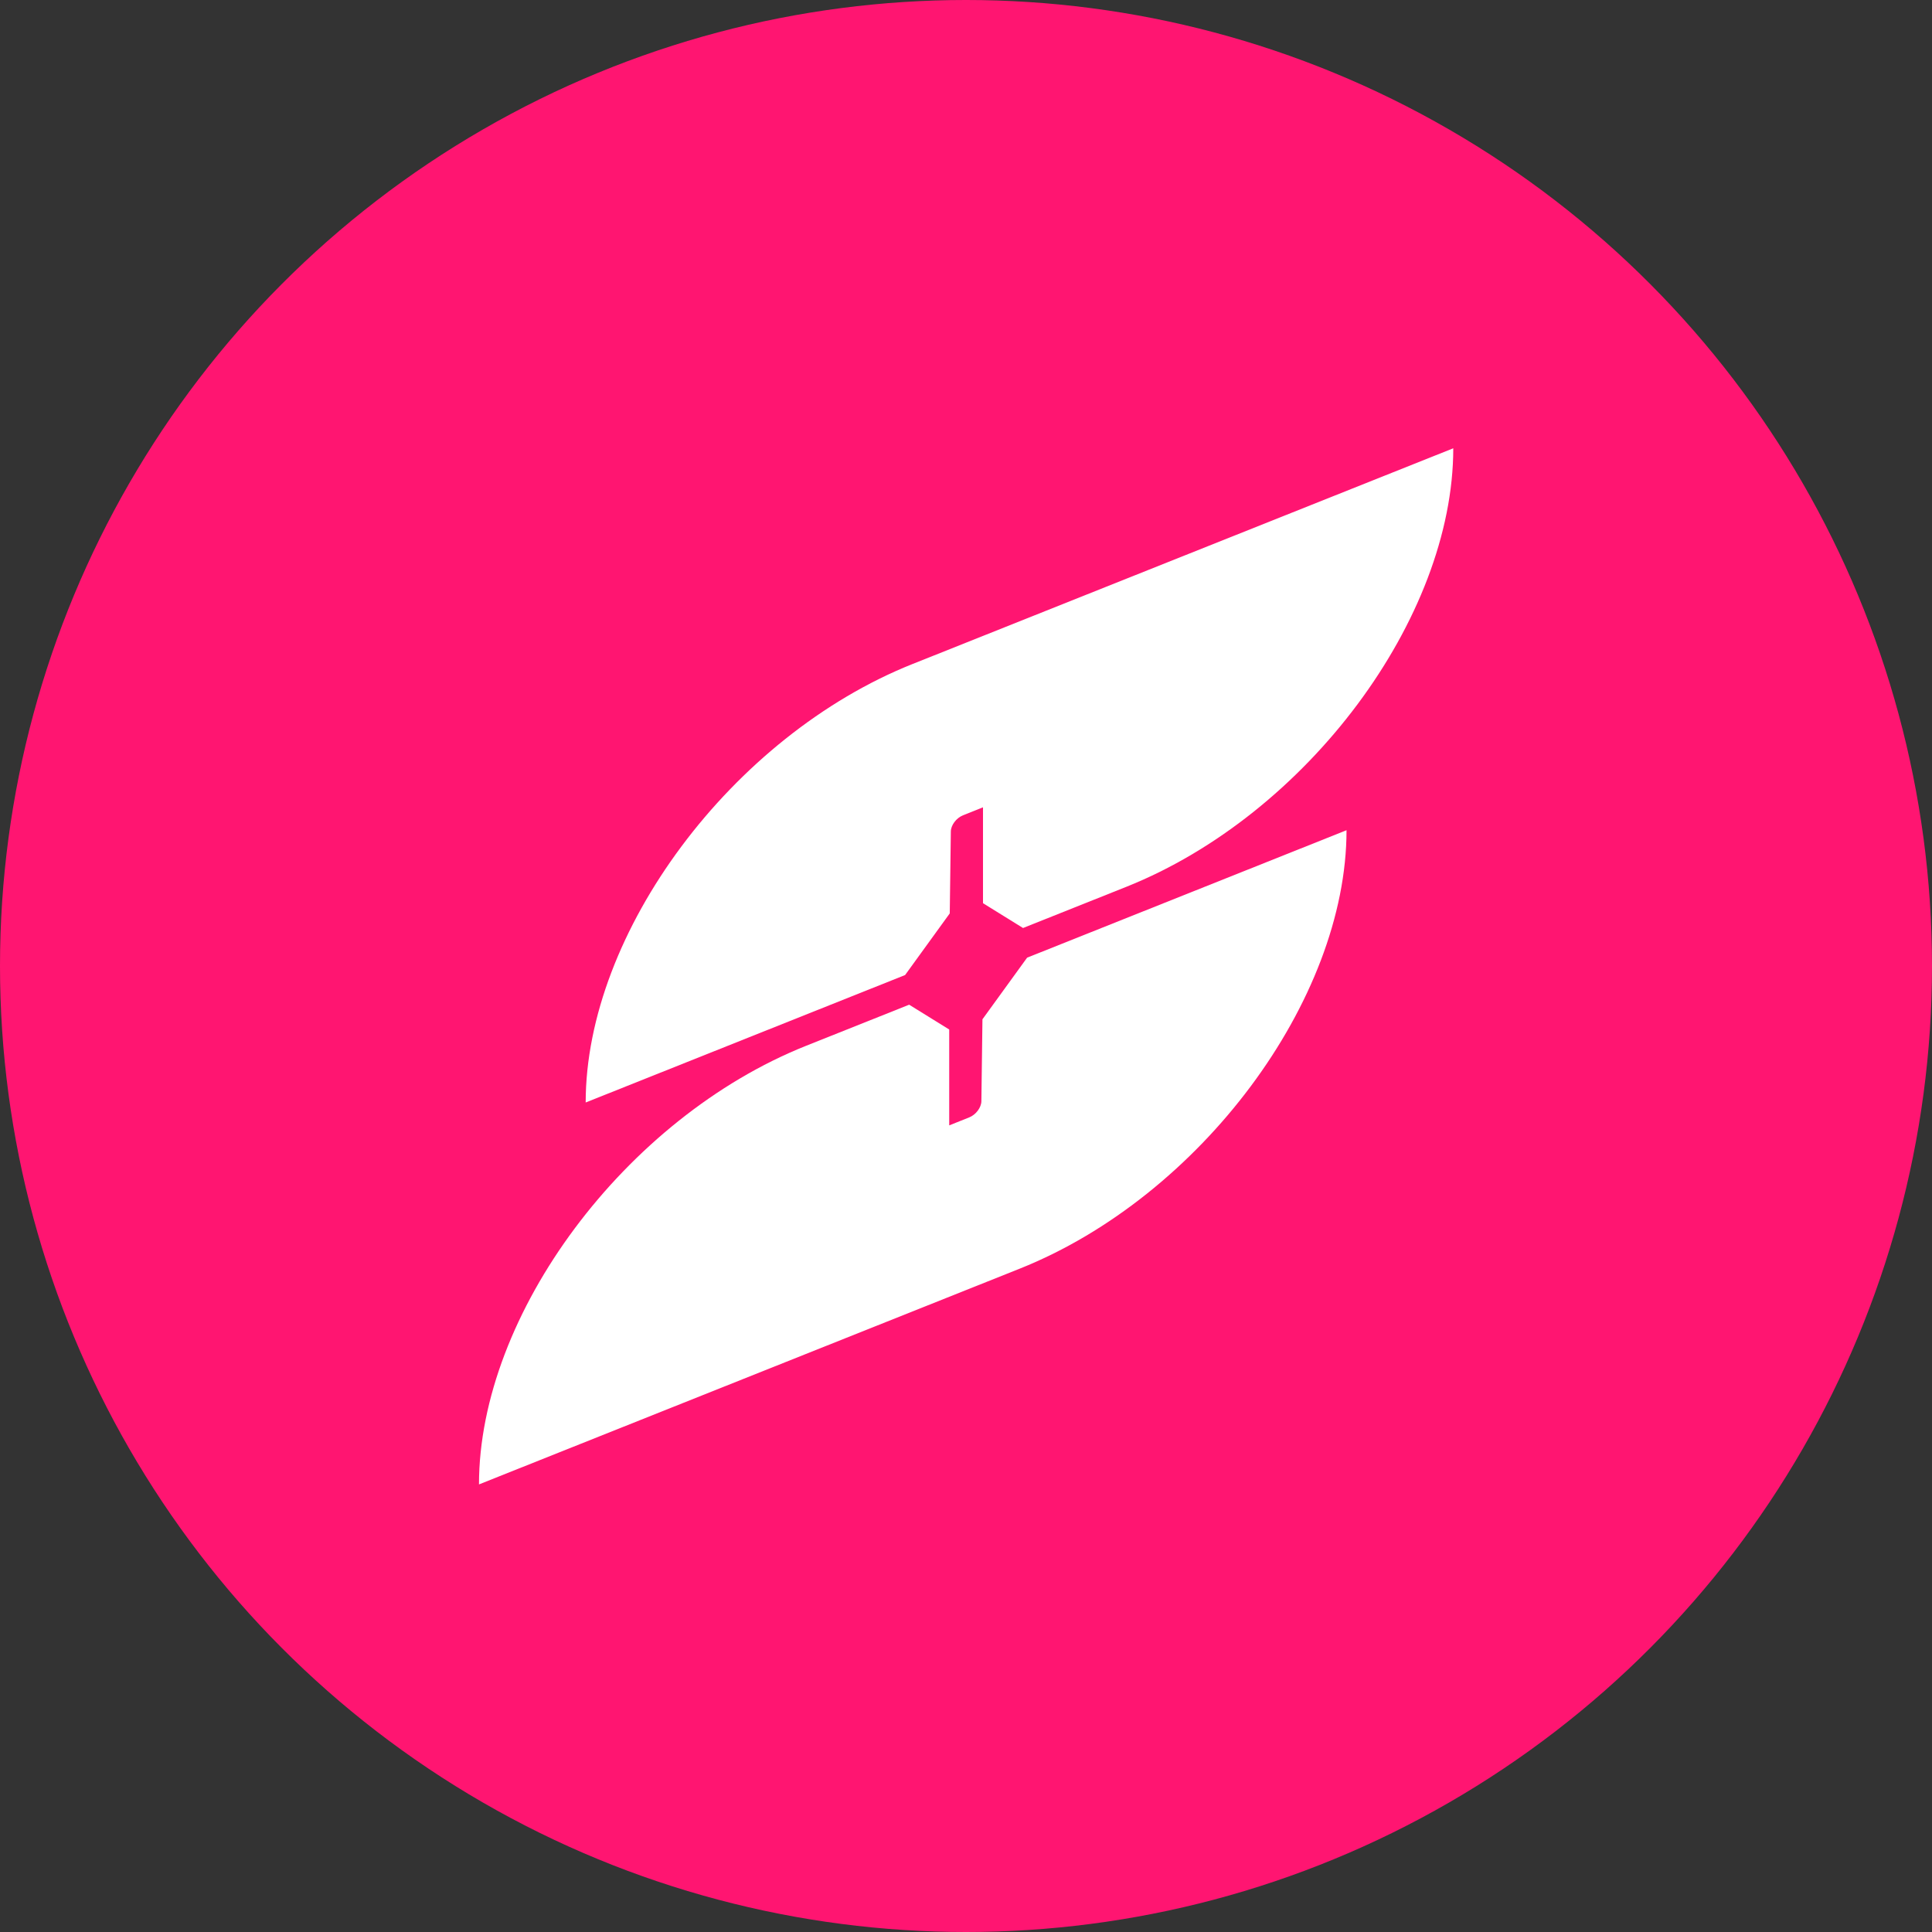 <svg width="128" height="128" viewBox="0 0 128 128" fill="none" xmlns="http://www.w3.org/2000/svg">
<rect x="0" y="0" width="128" height="128" fill="#333333" stroke="none"/>
<g clip-path="url(#clip0_235_85)">
<circle cx="64" cy="64" r="64" fill="#FF1571"/>
<path d="M60.463 43.99C48.501 48.763 38.803 61.771 38.803 73.043L59.965 64.599L62.924 60.515L62.995 55.093V55.087C63.001 54.672 63.357 54.194 63.796 54.019L65.126 53.487V59.839L67.779 61.483L74.619 58.755C86.581 53.98 96.283 40.972 96.283 29.7L60.466 43.99H60.463Z" fill="white"/>
<path d="M67.55 84.056C79.513 79.284 89.211 66.276 89.211 55.004L68.049 63.448L65.09 67.531L65.019 72.954V72.96C65.013 73.375 64.657 73.853 64.218 74.028L62.888 74.559V68.208L60.235 66.564L53.395 69.291C41.435 74.067 31.734 87.072 31.734 98.346L67.55 84.056Z" fill="white"/>
</g>
<defs>
<clipPath id="clip0_235_85">
<rect width="128" height="128" fill="white"/>
</clipPath>
</defs>
</svg>
